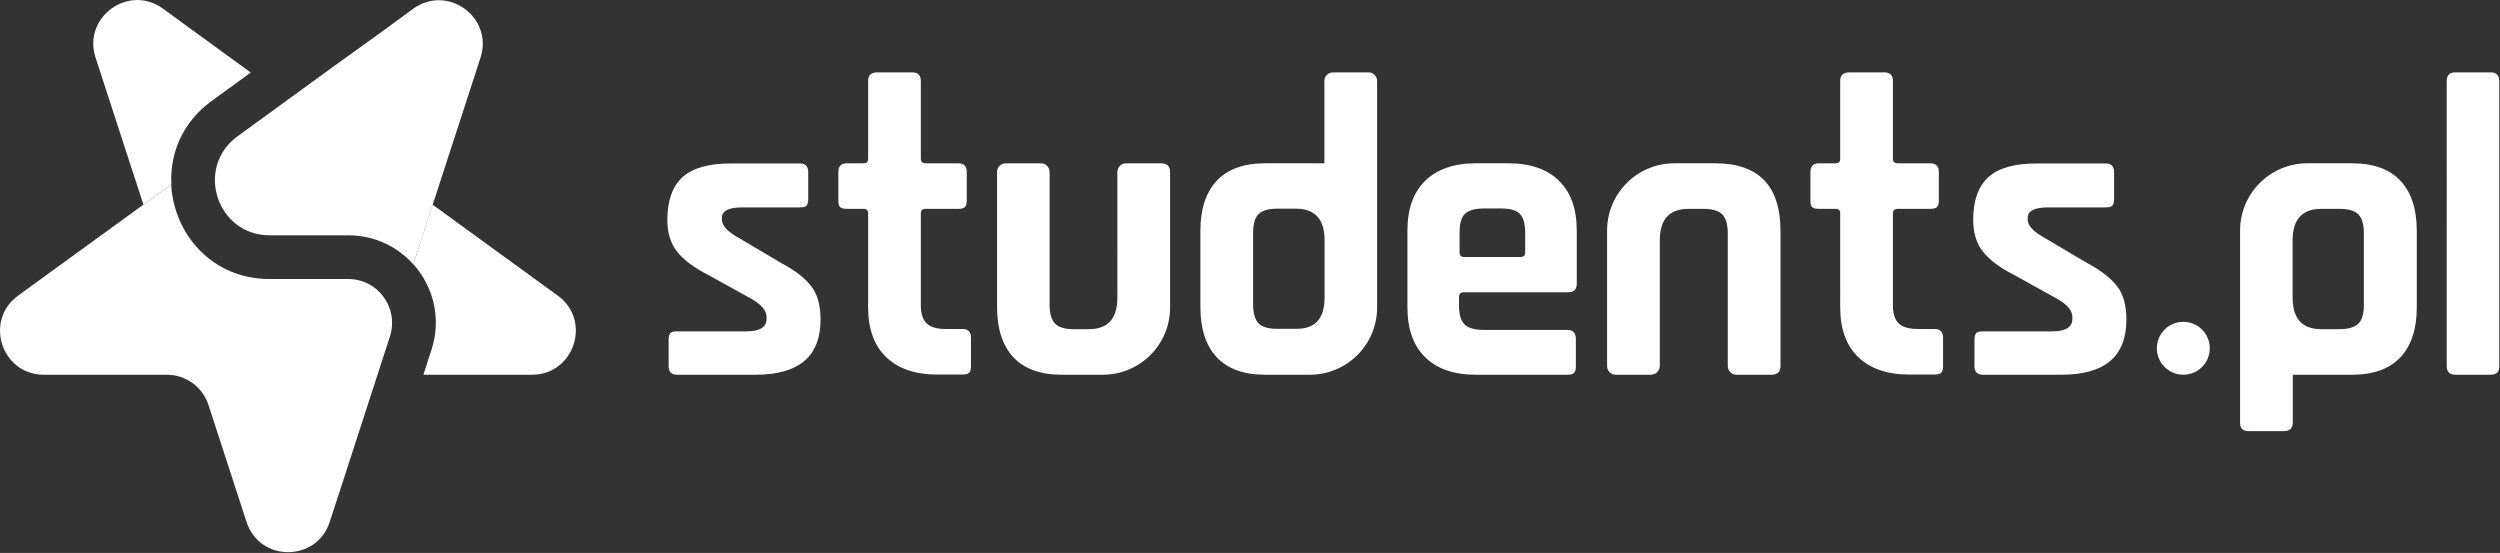 <svg width="1361" height="301" viewBox="0 0 1361 301" xmlns="http://www.w3.org/2000/svg"><rect x="0" y="0" width="1361" height="301" fill="#333333" stroke="none"/><g fill="#FFF"><path d="m303.6 160.9-54.1-39.3c-8.4-6.1-14-10.2-14-10.2L225 143.8c10.8 12 15.5 29.4 9.9 46.6l-4.4 13.6h59.1c23.1 0 32.7-29.6 14-43.1zm-114-9h-42.8c-31.9 0-52.3-25.1-53.6-51.5L9.9 160.9C-8.8 174.5.8 204 23.9 204h66.9c10.3 0 19.5 6.6 22.7 16.5l20.7 63.6c7.1 22 38.2 22 45.3 0l7.8-23.9 25-77.1c4.9-15.5-6.5-31.2-22.7-31.2z"/><path d="m179.9 37.4-50.6 36.8c-23.3 17-11.3 53.9 17.5 53.9h42.8c14.3 0 26.8 6.2 35.4 15.8l36.6-112.5c7.1-22-18-40.2-36.7-26.6l-19.3 14.1-25.7 18.5zm-64.6 17.5 21.2-15.4L88.7 4.7C70-8.9 44.9 9.4 52 31.3l20.7 63.6c3.2 9.8 5.4 16.5 5.4 16.5l15.2-11.1c-.9-16.5 5.8-33.6 22-45.4z"/><g transform="translate(363 39)"><path d="M48.4 165H5.5c-3 0-4.5-1.6-4.5-4.7v-14.4c0-1.7.3-2.8.9-3.5.6-.7 1.8-1 3.6-1h37.7c7.4 0 11.1-2.3 11.1-6.8v-1.1c0-3.6-3.1-7.1-9.3-10.4l-22.4-12.4c-7.7-3.9-13.3-8.1-16.9-12.6C2.1 93.6.3 87.8.3 80.7c0-10.5 2.8-18.3 8.3-23.3 5.6-5 14.3-7.4 26.2-7.4h37.7c3 0 4.5 1.6 4.5 4.7v14.7c0 1.7-.3 2.8-.9 3.5-.6.7-1.8 1-3.6 1H41.1c-7.4 0-11.1 1.9-11.1 5.6v1.1c0 3.3 3.2 6.7 9.7 10.2l22.8 13.5c7.8 4.2 13.3 8.6 16.5 13 3.2 4.4 4.7 10.3 4.7 17.5C83.8 155 72 165 48.4 165zm58.7-90.3h-9c-1.8 0-3-.3-3.7-.9-.7-.6-1-1.8-1-3.6V54.6c0-3.2 1.6-4.7 4.7-4.7h9c1.7 0 2.5-.8 2.5-2.5V5.1c0-3.2 1.7-4.7 5-4.7h19c3.2 0 4.7 1.6 4.7 4.7v42.3c0 1.7.9 2.5 2.7 2.5h17.6c3.2 0 4.7 1.6 4.7 4.7v15.6c0 1.7-.3 2.8-1 3.5-.7.7-1.9 1-3.7 1H141c-1.8 0-2.7.8-2.7 2.5v49.9c0 4.7 1.1 8 3.2 10s5.6 3 10.4 3h9c3.2 0 4.7 1.6 4.7 4.7v15.6c0 1.7-.3 2.8-1 3.5-.7.7-1.9 1-3.7 1h-13.8c-11.9 0-21.1-3.2-27.7-9.5-6.5-6.3-9.8-15.4-9.8-27.1V77.1c0-1.6-.8-2.4-2.5-2.4zM222.5 165H215c-11.6 0-20.4-3.2-26.3-9.5-5.9-6.3-8.9-15.4-8.9-27.3V54.6c0-2.6 2.1-4.7 4.7-4.7h19.2c2.6 0 4.7 2.1 4.7 4.7v72.3c0 4.8 1 8.2 3 10.3 2 2 5.4 3 10 3h8.3c10.4 0 15.6-5.7 15.6-17.2V54.6c0-2.6 2.1-4.7 4.7-4.7h19c3.3 0 5 1.6 5 4.7v73.8c0 20.2-16.4 36.6-36.6 36.6h-14.9zm112.5 0h-9.3c-11.6 0-20.4-3.2-26.3-9.5-5.9-6.3-8.9-15.4-8.9-27.3V86.7c0-11.9 3-21 8.9-27.3 5.9-6.3 14.7-9.5 26.3-9.5H358V5.1c0-2.6 2.1-4.7 4.7-4.7H382c2.6 0 4.7 2.1 4.7 4.7v123.3c0 20.2-16.4 36.6-36.6 36.6H335zm23.1-42V91.8c0-11.4-5.2-17.2-15.6-17.2h-10.2c-4.8 0-8.2 1-10.2 3s-2.9 5.5-2.9 10.3v38.8c0 4.8 1 8.2 2.9 10.3 2 2 5.3 3 10.2 3h10.2c10.4.2 15.6-5.5 15.6-17zm132.2 42h-49.9c-11.9 0-21.1-3.2-27.5-9.5-6.5-6.3-9.7-15.4-9.7-27.3V86.7c0-11.9 3.2-21 9.7-27.3 6.5-6.3 15.7-9.5 27.5-9.5h17.8c11.9 0 21.1 3.2 27.5 9.5 6.5 6.3 9.7 15.4 9.7 27.3v28.7c0 3.2-1.6 4.7-4.7 4.7H434c-1.8 0-2.7.8-2.7 2.5v5c0 4.7 1 8 3 10s5.5 3 10.3 3h45.6c3.2 0 4.7 1.7 4.7 5v14.9c0 1.7-.3 2.8-1 3.5-.7.7-1.8 1-3.6 1zm-56.2-64.1h30.7c1.7 0 2.5-.8 2.5-2.5V87.6c0-4.8-1-8.2-2.9-10.2-2-2-5.3-2.9-10.2-2.9h-9.5c-4.8 0-8.2 1-10.2 2.9-2 2-2.9 5.3-2.9 10.2v10.8c0 1.7.8 2.5 2.5 2.5zM535.8 165h-19.2c-2.6 0-4.7-2.1-4.7-4.7V86.5c0-20.2 16.4-36.6 36.6-36.6h22.3c23.6 0 35.5 12.3 35.5 36.8v73.6c0 3.2-1.7 4.7-5 4.7h-19c-2.6 0-4.7-2.1-4.7-4.7V88c0-4.8-1-8.2-3-10.3-2-2-5.5-3-10.3-3h-8.1c-10.4 0-15.6 5.7-15.6 17.2v68.4c-.1 2.6-2.2 4.7-4.8 4.7zm100.5-90.3h-9c-1.8 0-3-.3-3.7-.9-.7-.6-1-1.8-1-3.6V54.6c0-3.2 1.6-4.7 4.7-4.7h9c1.7 0 2.5-.8 2.5-2.5V5.1c0-3.2 1.7-4.7 5-4.7h19c3.2 0 4.7 1.6 4.7 4.7v42.3c0 1.7.9 2.5 2.7 2.5h17.6c3.2 0 4.7 1.6 4.7 4.7v15.6c0 1.7-.3 2.8-1 3.5-.7.7-1.9 1-3.7 1h-17.6c-1.8 0-2.7.8-2.7 2.5v49.9c0 4.7 1.1 8 3.2 10s5.6 3 10.4 3h9c3.2 0 4.7 1.6 4.7 4.7v15.6c0 1.7-.3 2.8-1 3.5-.7.7-1.9 1-3.7 1h-13.8c-11.9 0-21.1-3.2-27.7-9.5-6.5-6.3-9.8-15.4-9.8-27.1V77.1c0-1.6-.8-2.4-2.5-2.4zm123 90.3h-42.9c-3 0-4.5-1.6-4.5-4.7v-14.4c0-1.7.3-2.8.9-3.5.6-.7 1.8-1 3.6-1h37.7c7.4 0 11.1-2.3 11.1-6.8v-1.1c0-3.6-3.1-7.1-9.3-10.4l-22.4-12.4c-7.7-3.9-13.3-8.1-16.9-12.6-3.6-4.5-5.4-10.3-5.4-17.4 0-10.5 2.8-18.3 8.3-23.3 5.6-5 14.3-7.4 26.2-7.4h37.7c3 0 4.5 1.6 4.5 4.7v14.7c0 1.7-.3 2.8-.9 3.5-.6.7-1.8 1-3.6 1H752c-7.4 0-11.1 1.9-11.1 5.6v1.1c0 3.3 3.2 6.7 9.7 10.2l22.8 13.5c7.8 4.2 13.3 8.6 16.5 13 3.2 4.4 4.7 10.3 4.7 17.5.1 20.2-11.7 30.2-35.3 30.2zm121.1 30.7h-19.2c-3.2 0-4.7-1.5-4.7-4.5V86.5c0-20.2 16.4-36.6 36.6-36.6h24.4c11.6 0 20.4 3.2 26.3 9.5 5.9 6.3 8.9 15.4 8.9 27.3v41.5c0 11.9-3 21-8.9 27.3-5.9 6.3-14.7 9.5-26.3 9.5h-32.3v26.2c-.1 3-1.7 4.5-4.8 4.5zm20.3-55.5h9.9c4.8 0 8.2-1 10.3-3 2-2 3-5.5 3-10.3V88c0-4.8-1-8.2-3-10.3-2-2-5.5-3-10.3-3h-9.9c-10.4 0-15.6 5.7-15.6 17.2V123c0 11.5 5.2 17.2 15.6 17.2zm92.2 24.8h-19.2c-3.2 0-4.7-1.6-4.7-4.7V5.1c0-3.2 1.6-4.7 4.7-4.7h19.2c3.2 0 4.7 1.6 4.7 4.7v155.2c.1 3.2-1.5 4.7-4.7 4.7z"/><circle cx="825.6" cy="150.6" r="14.4"/></g></g></svg>